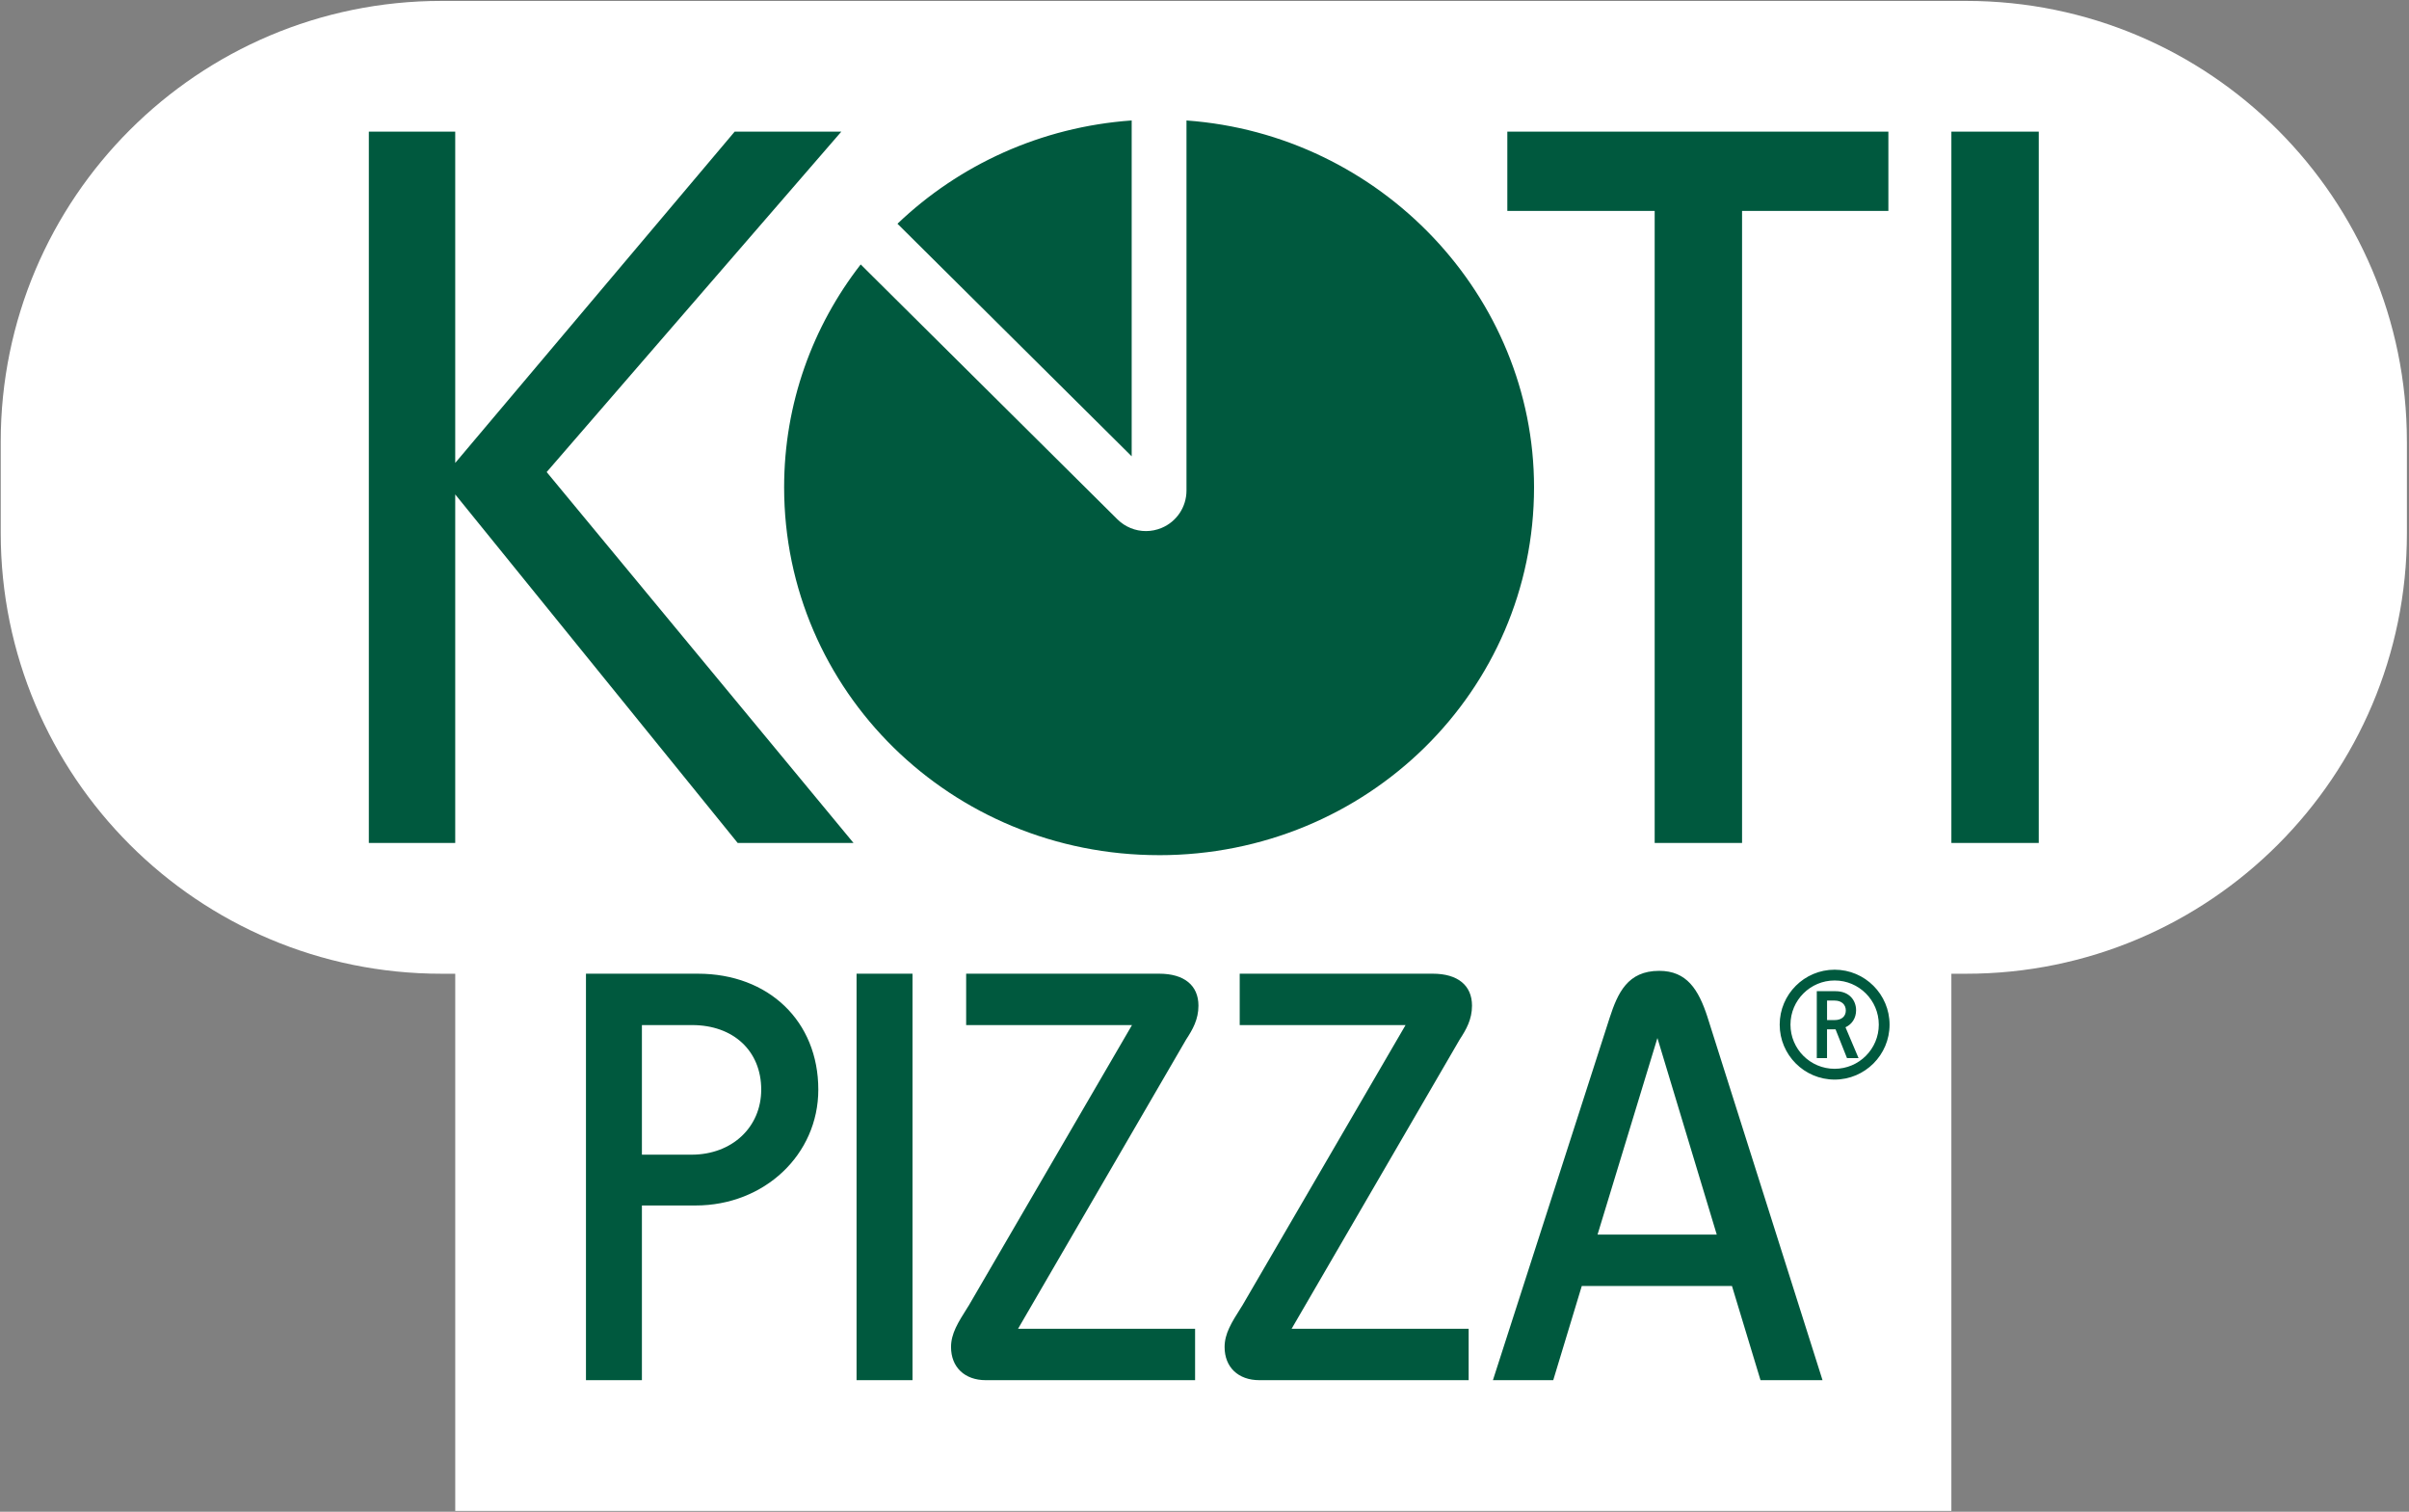 <svg fill="none" height="662" viewBox="0 0 1055 662" width="1055" xmlns="http://www.w3.org/2000/svg" xmlns:xlink="http://www.w3.org/1999/xlink"><rect x="0" y="0" width="1055" height="662" fill="#808080" stroke="none"/><clipPath id="a"><path d="m0 0h1055v662h-1055z"/></clipPath><g clip-path="url(#a)"><path d="m1054.08 193.4c0-106.59-86.41-193-193-193h-667.76c-106.59 0-193 86.41-193 193v40.01c0 106.59 86.41 193 193 193h6.05v235.22h655.22v-235.22h6.5c106.59 0 193-86.41 193-193v-40.01z" fill="#fff"/><path d="m639.26 455.21-73.62 126.68h77.54v22.5h-91.66c-9.25 0-15.22-5.69-15.22-14.5 0-5.9 3.01-10.68 7.19-17.29l.64-1.01 71.42-122.7h-72.63v-22.5h84.55c10.92 0 17.18 5.1 17.18 14 0 6.07-2.55 10.47-5.39 14.82zm-264.14 149.18h24.5v-178h-24.5zm-16.75-127.25c0 28.46-23.61 50.75-53.75 50.75h-23.5v76.5h-24.5v-178h49c31.06 0 52.75 20.87 52.75 50.75zm-25 0c0-16.9-12.16-28.25-30.25-28.25h-22v56.75h21.75c17.67 0 30.5-11.99 30.5-28.5zm191.48-36.75c0-8.9-6.26-14-17.18-14h-84.55v22.5h72.63l-71.42 122.7-.64 1.01c-4.17 6.61-7.19 11.38-7.19 17.29 0 8.81 5.97 14.5 15.22 14.5h91.66v-22.5h-77.54l73.62-126.68c2.84-4.35 5.39-8.75 5.39-14.82zm222.94 5.04 50.37 158.96h-27.16l-12.5-41.25h-65.77l-12.5 41.25h-26.42l51.13-158.71c3.53-10.83 7.84-20.54 21.68-20.54 12.08 0 17.21 8.11 21.18 20.29zm4.05 95.21-25.99-86.08-26.22 86.08zm56.38-90.78 5.72 13.5h-5.06l-5.02-12.62h-3.73v12.62h-4.48v-29.31h8.18c6.24 0 9.03 4.19 9.03 8.35 0 3.36-1.73 6.12-4.66 7.46zm.14-7.35c0-2.64-1.92-4.35-4.88-4.35h-3.34v8.54h3.34c3.01 0 4.88-1.61 4.88-4.19zm19.16 6.19c0 13.26-10.79 24.06-24.06 24.06s-24.06-10.79-24.06-24.06 10.79-24.06 24.06-24.06 24.06 10.79 24.06 24.06zm-4.72 0c0-10.66-8.67-19.34-19.34-19.34s-19.34 8.67-19.34 19.34 8.67 19.34 19.34 19.34 19.34-8.67 19.34-19.34zm-327.19-395.95c-39.82 2.82-75.68 19.53-102.57 45.23l102.57 101.84v-147.06zm229.04 316.4h38.27v-276.79h64.08v-34.71h-166.88v34.71h64.53zm-217.04 5.34c91.23 0 164.21-72.09 164.21-161.09 0-83.77-67.05-154.51-152.21-160.64v162.05c0 7.19-4.29 13.63-10.93 16.39-2.22.92-4.54 1.37-6.84 1.37-4.59 0-9.1-1.79-12.5-5.17l-112.41-111.6c-21.04 27.08-33.53 60.89-33.53 97.59 0 89 72.98 161.09 164.21 161.09zm-139.14-316.84h-46.73l-122.38 145.07v-145.07h-37.83v311.5h37.83v-152.64l123.71 152.64h50.73l-134.39-162.43 129.05-149.08zm486.12 311.5h38.27v-311.5h-38.27z" fill="#00593e"/></g></svg>